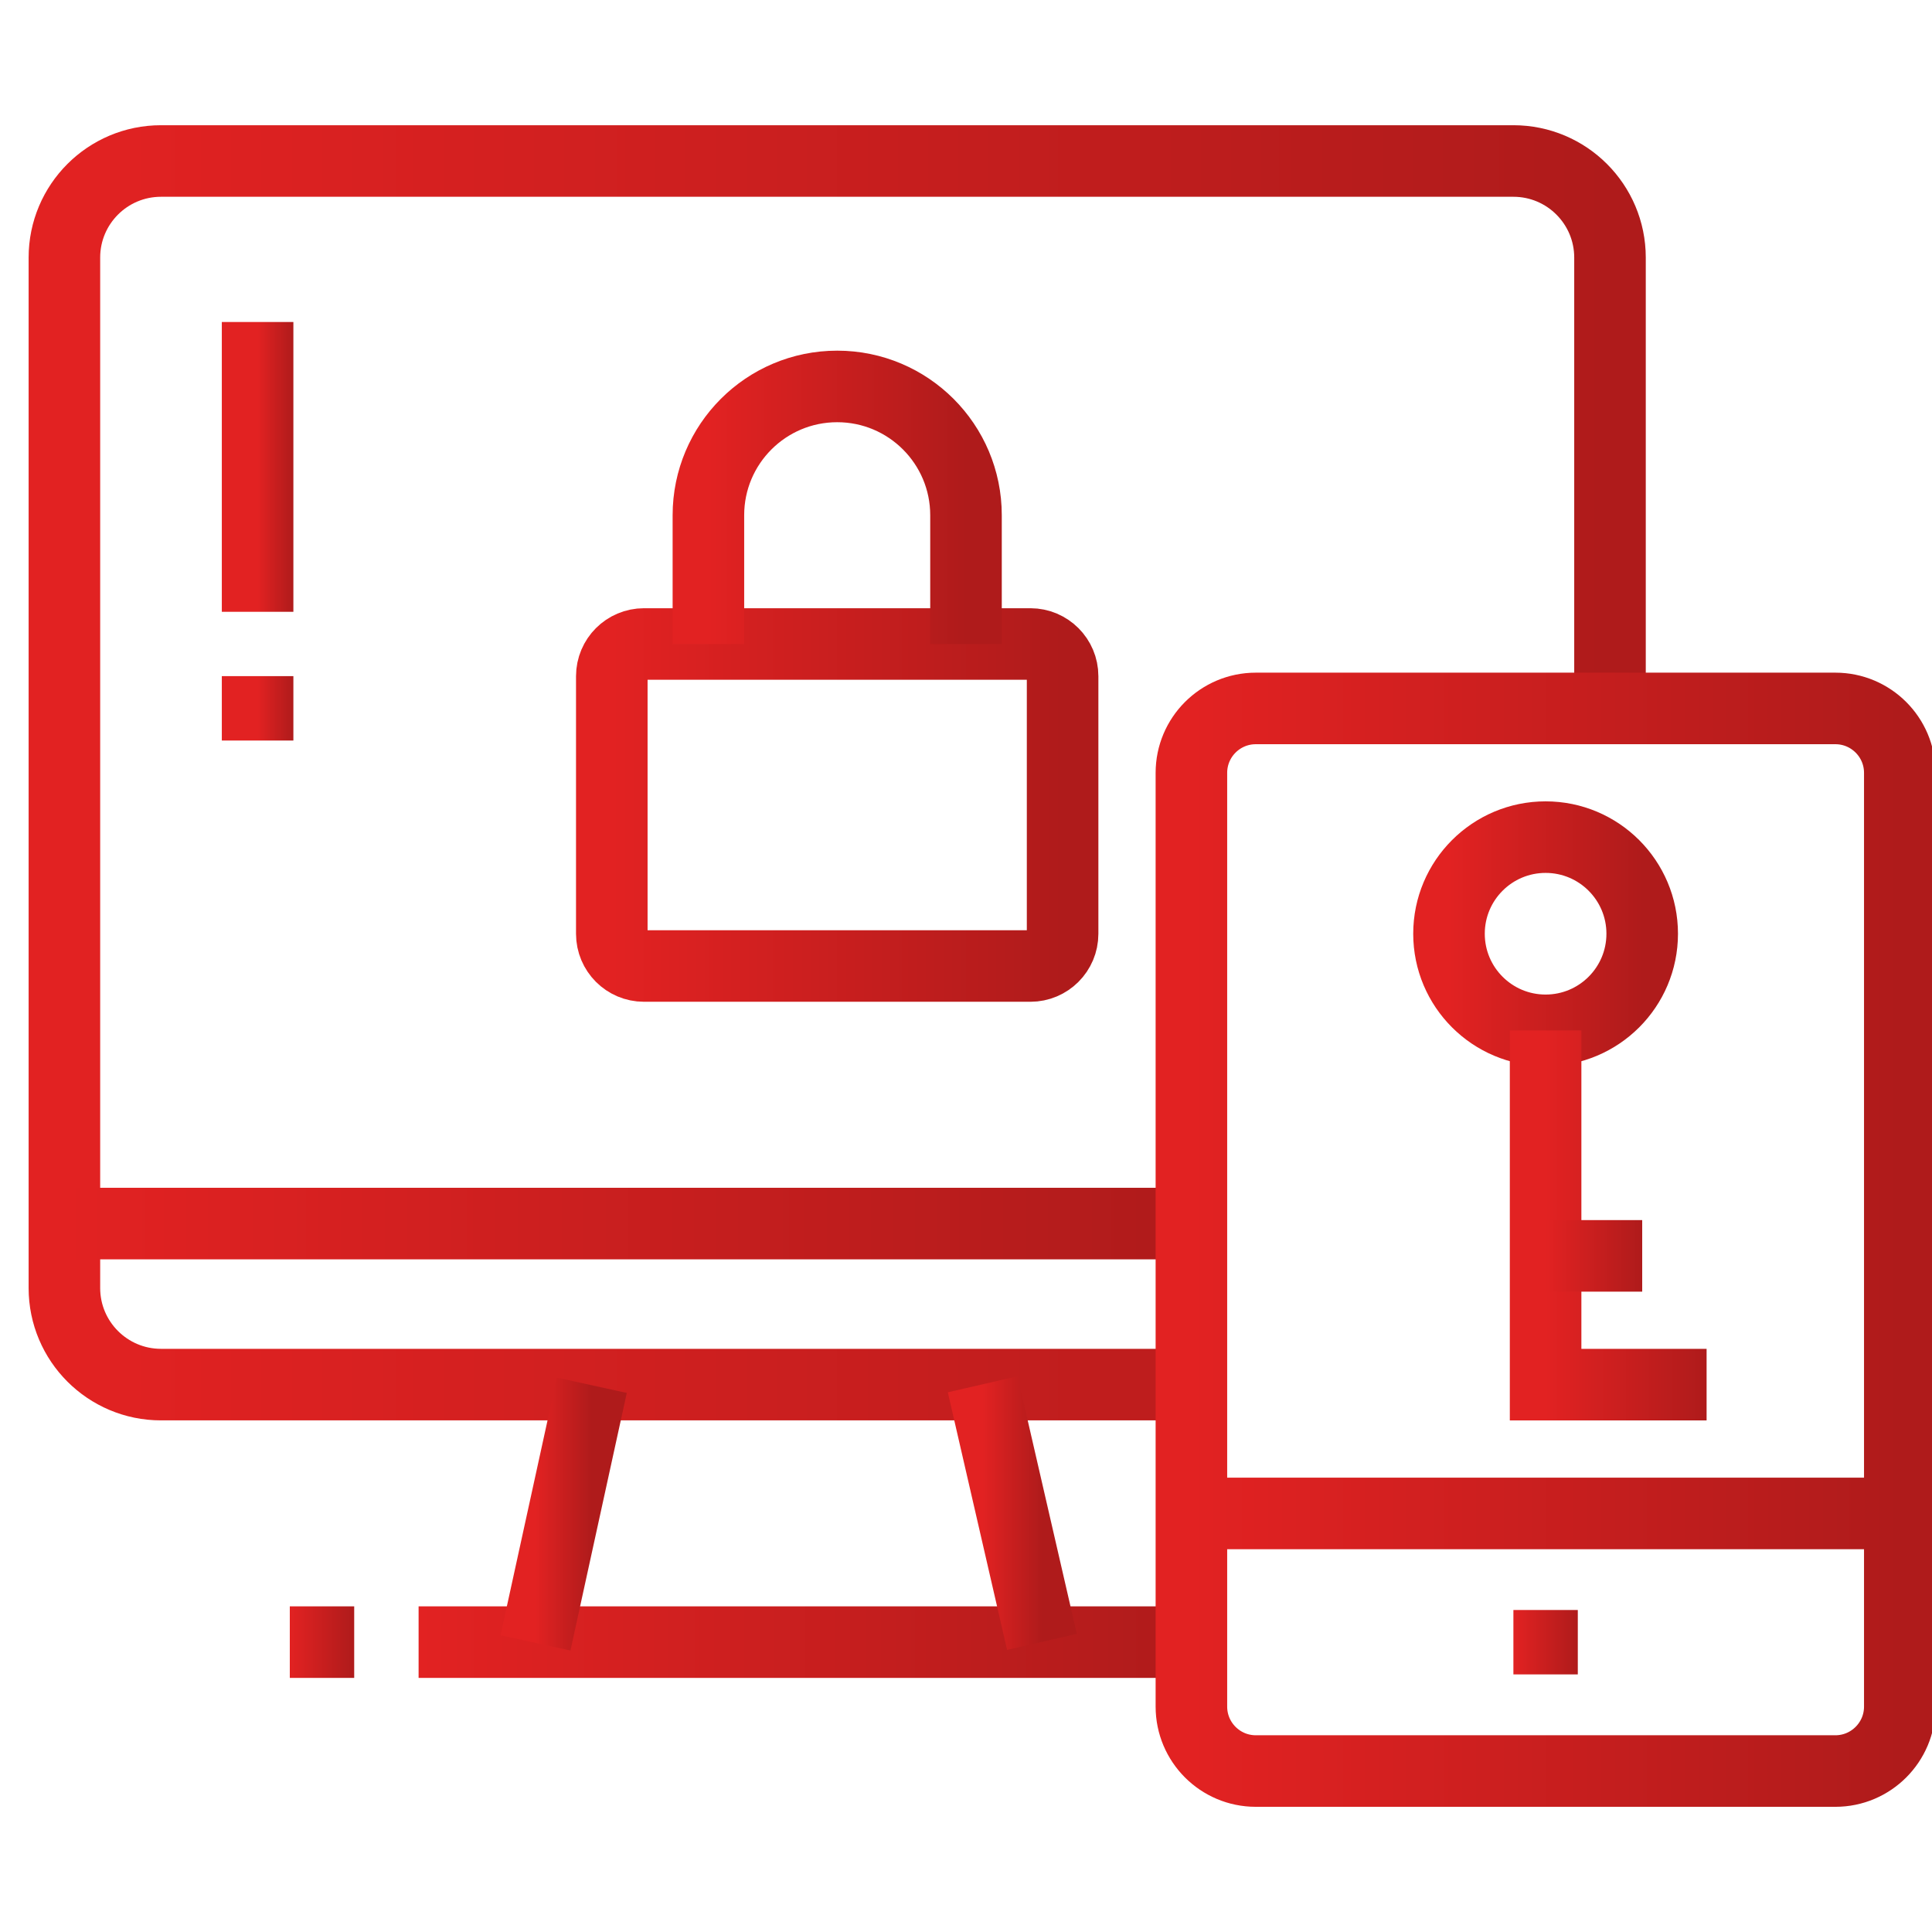 <?xml version="1.0" encoding="UTF-8"?> <svg xmlns="http://www.w3.org/2000/svg" width="54" height="54" viewBox="0 0 54 54" fill="none"><g clip-path="url(#clip0_1567_286)"><path d="M45 19.8V7.2C45 5.709 43.791 4.5 42.3 4.5H4.5C3.009 4.5 1.8 5.709 1.8 7.2V36C1.8 37.491 3.009 38.7 4.5 38.7H33.3" stroke="url(#paint0_linear_1567_286)" stroke-width="2" stroke-miterlimit="10"></path><path d="M11.7 45.898H33.3" stroke="url(#paint1_linear_1567_286)" stroke-width="2" stroke-miterlimit="10"></path><path d="M16.542 38.719L14.967 45.919" stroke="url(#paint2_linear_1567_286)" stroke-width="2" stroke-miterlimit="10"></path><path d="M27.466 38.691L29.123 45.891" stroke="url(#paint3_linear_1567_286)" stroke-width="2" stroke-miterlimit="10"></path><path d="M1.8 34.199H33.3" stroke="url(#paint4_linear_1567_286)" stroke-width="2" stroke-miterlimit="10"></path><path d="M9.9 45.898H8.1" stroke="url(#paint5_linear_1567_286)" stroke-width="2" stroke-miterlimit="10"></path><path d="M7.2 9V17.1" stroke="url(#paint6_linear_1567_286)" stroke-width="2" stroke-miterlimit="10"></path><path d="M7.2 18.898V20.698" stroke="url(#paint7_linear_1567_286)" stroke-width="2" stroke-miterlimit="10"></path><path d="M28.8 27H18C17.503 27 17.1 26.597 17.1 26.1V18.9C17.1 18.403 17.503 18 18 18H28.8C29.296 18 29.7 18.403 29.7 18.9V26.1C29.7 26.597 29.296 27 28.8 27Z" stroke="url(#paint8_linear_1567_286)" stroke-width="2" stroke-miterlimit="10"></path><path d="M19.8 18.001V14.401C19.8 12.413 21.412 10.801 23.4 10.801C25.388 10.801 27 12.413 27 14.401V18.001" stroke="url(#paint9_linear_1567_286)" stroke-width="2" stroke-miterlimit="10"></path><path d="M53.1 47.701V21.601C53.1 20.607 52.293 19.801 51.3 19.801H35.1C34.106 19.801 33.3 20.607 33.3 21.601V47.701C33.3 48.694 34.106 49.501 35.1 49.501H51.3C52.293 49.501 53.1 48.694 53.1 47.701Z" stroke="url(#paint10_linear_1567_286)" stroke-width="2" stroke-miterlimit="10"></path><path d="M33.3 42.301H53.1" stroke="url(#paint11_linear_1567_286)" stroke-width="2" stroke-miterlimit="10"></path><path d="M44.1 45H42.3V46.8H44.1V45Z" fill="url(#paint12_linear_1567_286)"></path><path d="M43.2 28.798C44.691 28.798 45.9 27.59 45.9 26.098C45.9 24.607 44.691 23.398 43.2 23.398C41.709 23.398 40.5 24.607 40.5 26.098C40.5 27.59 41.709 28.798 43.2 28.798Z" stroke="url(#paint13_linear_1567_286)" stroke-width="2" stroke-miterlimit="10"></path><path d="M43.2 28.801V38.701H47.7" stroke="url(#paint14_linear_1567_286)" stroke-width="2" stroke-miterlimit="10"></path><path d="M43.2 35.102H45.9" stroke="url(#paint15_linear_1567_286)" stroke-width="2" stroke-miterlimit="10"></path></g><defs><linearGradient id="paint0_linear_1567_286" x1="45" y1="21.633" x2="1.8" y2="21.633" gradientUnits="userSpaceOnUse"><stop stop-color="#AF1B1B"></stop><stop offset="1" stop-color="#E22222"></stop></linearGradient><linearGradient id="paint1_linear_1567_286" x1="33.3" y1="46.399" x2="11.7" y2="46.399" gradientUnits="userSpaceOnUse"><stop stop-color="#AF1B1B"></stop><stop offset="1" stop-color="#E22222"></stop></linearGradient><linearGradient id="paint2_linear_1567_286" x1="16.542" y1="42.326" x2="14.967" y2="42.326" gradientUnits="userSpaceOnUse"><stop stop-color="#AF1B1B"></stop><stop offset="1" stop-color="#E22222"></stop></linearGradient><linearGradient id="paint3_linear_1567_286" x1="29.123" y1="42.298" x2="27.466" y2="42.298" gradientUnits="userSpaceOnUse"><stop stop-color="#AF1B1B"></stop><stop offset="1" stop-color="#E22222"></stop></linearGradient><linearGradient id="paint4_linear_1567_286" x1="33.3" y1="34.7" x2="1.8" y2="34.7" gradientUnits="userSpaceOnUse"><stop stop-color="#AF1B1B"></stop><stop offset="1" stop-color="#E22222"></stop></linearGradient><linearGradient id="paint5_linear_1567_286" x1="9.9" y1="46.399" x2="8.1" y2="46.399" gradientUnits="userSpaceOnUse"><stop stop-color="#AF1B1B"></stop><stop offset="1" stop-color="#E22222"></stop></linearGradient><linearGradient id="paint6_linear_1567_286" x1="8.2" y1="13.058" x2="7.2" y2="13.058" gradientUnits="userSpaceOnUse"><stop stop-color="#AF1B1B"></stop><stop offset="1" stop-color="#E22222"></stop></linearGradient><linearGradient id="paint7_linear_1567_286" x1="8.2" y1="19.8" x2="7.2" y2="19.8" gradientUnits="userSpaceOnUse"><stop stop-color="#AF1B1B"></stop><stop offset="1" stop-color="#E22222"></stop></linearGradient><linearGradient id="paint8_linear_1567_286" x1="29.7" y1="22.509" x2="17.1" y2="22.509" gradientUnits="userSpaceOnUse"><stop stop-color="#AF1B1B"></stop><stop offset="1" stop-color="#E22222"></stop></linearGradient><linearGradient id="paint9_linear_1567_286" x1="27" y1="14.408" x2="19.8" y2="14.408" gradientUnits="userSpaceOnUse"><stop stop-color="#AF1B1B"></stop><stop offset="1" stop-color="#E22222"></stop></linearGradient><linearGradient id="paint10_linear_1567_286" x1="53.1" y1="34.679" x2="33.3" y2="34.679" gradientUnits="userSpaceOnUse"><stop stop-color="#AF1B1B"></stop><stop offset="1" stop-color="#E22222"></stop></linearGradient><linearGradient id="paint11_linear_1567_286" x1="53.1" y1="42.802" x2="33.3" y2="42.802" gradientUnits="userSpaceOnUse"><stop stop-color="#AF1B1B"></stop><stop offset="1" stop-color="#E22222"></stop></linearGradient><linearGradient id="paint12_linear_1567_286" x1="44.1" y1="45.902" x2="42.3" y2="45.902" gradientUnits="userSpaceOnUse"><stop stop-color="#AF1B1B"></stop><stop offset="1" stop-color="#E22222"></stop></linearGradient><linearGradient id="paint13_linear_1567_286" x1="45.9" y1="26.104" x2="40.5" y2="26.104" gradientUnits="userSpaceOnUse"><stop stop-color="#AF1B1B"></stop><stop offset="1" stop-color="#E22222"></stop></linearGradient><linearGradient id="paint14_linear_1567_286" x1="47.7" y1="33.76" x2="43.2" y2="33.76" gradientUnits="userSpaceOnUse"><stop stop-color="#AF1B1B"></stop><stop offset="1" stop-color="#E22222"></stop></linearGradient><linearGradient id="paint15_linear_1567_286" x1="45.9" y1="35.602" x2="43.2" y2="35.602" gradientUnits="userSpaceOnUse"><stop stop-color="#AF1B1B"></stop><stop offset="1" stop-color="#E22222"></stop></linearGradient><clipPath id="clip0_1567_286"><rect width="54" height="54" fill="white"></rect></clipPath></defs></svg> 